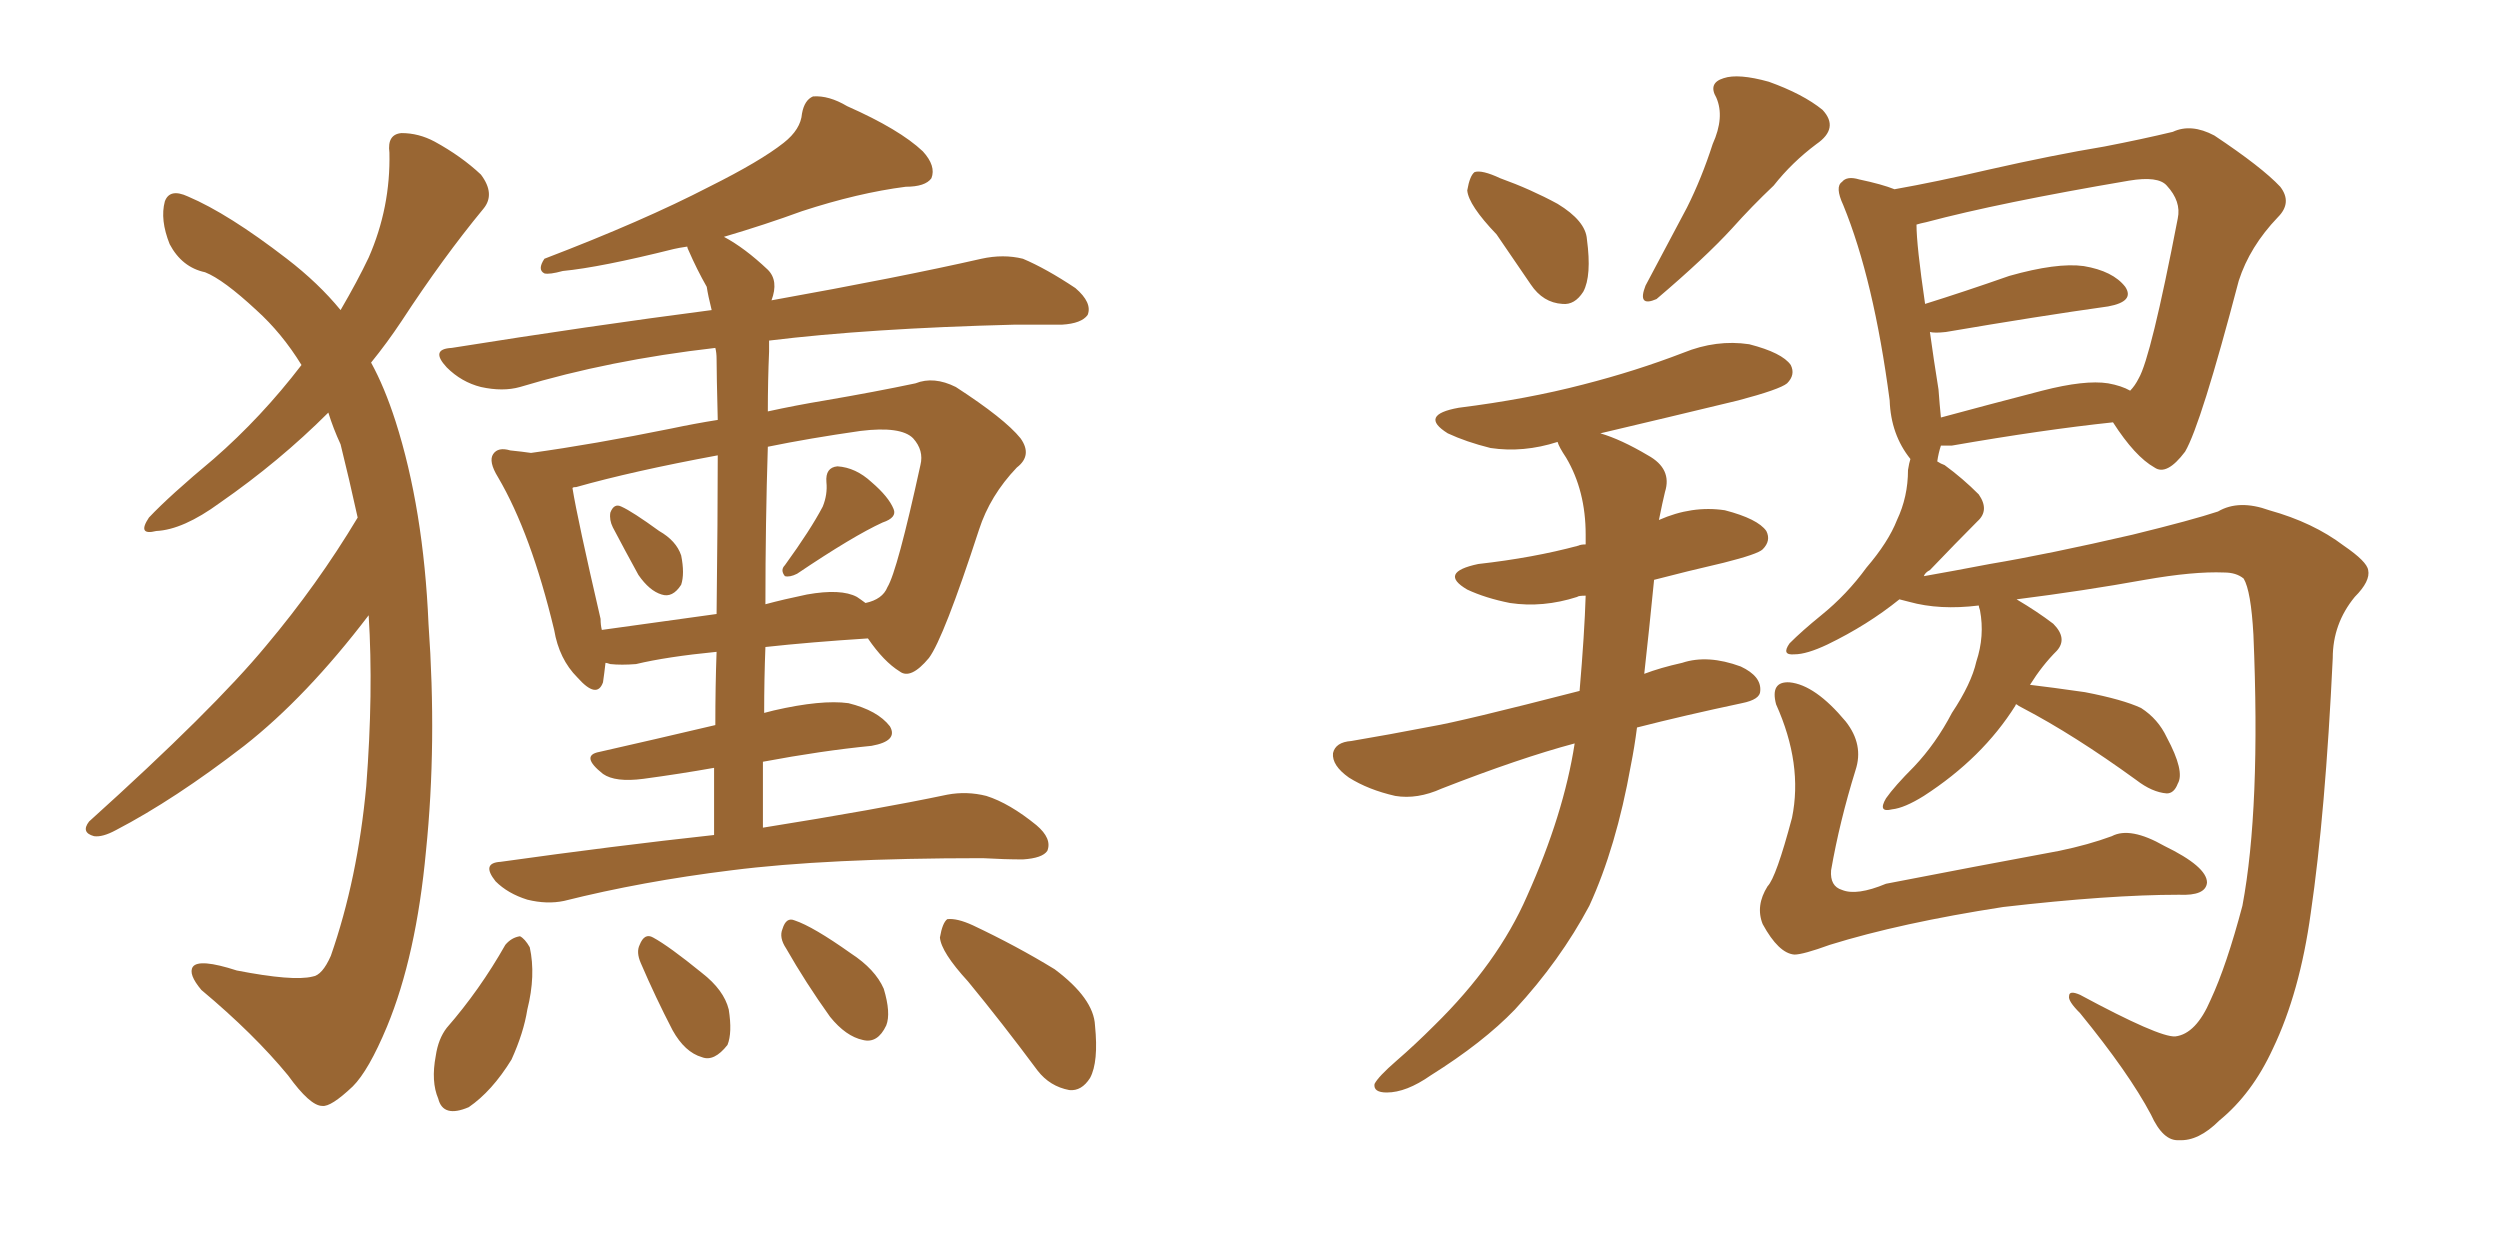 <svg xmlns="http://www.w3.org/2000/svg" xmlns:xlink="http://www.w3.org/1999/xlink" width="300" height="150"><path fill="#996633" padding="10" d="M44.24 73.83L44.24 73.83Q36.77 83.64 29.30 89.50L29.30 89.50Q20.95 95.95 13.92 99.61L13.92 99.61Q12.30 100.49 11.28 100.34L11.28 100.34Q9.67 99.90 10.69 98.58L10.69 98.58Q25.63 85.11 31.93 77.49L31.93 77.49Q38.09 70.17 42.92 62.11L42.92 62.11Q41.89 57.42 40.87 53.32L40.87 53.32Q39.99 51.42 39.40 49.51L39.40 49.51Q33.54 55.37 26.37 60.35L26.37 60.35Q21.97 63.57 18.75 63.72L18.75 63.72Q16.41 64.31 17.87 62.11L17.87 62.11Q20.36 59.47 25.63 55.08L25.63 55.08Q31.35 50.10 36.18 43.80L36.18 43.80Q33.84 39.99 30.76 37.21L30.76 37.21Q26.81 33.54 24.61 32.67L24.61 32.67Q21.83 32.08 20.36 29.30L20.36 29.30Q19.19 26.37 19.78 24.17L19.78 24.17Q20.36 22.56 22.56 23.58L22.56 23.58Q27.39 25.63 34.42 31.05L34.42 31.05Q38.23 33.98 40.87 37.21L40.87 37.21Q42.92 33.69 44.24 30.91L44.24 30.91Q46.88 24.90 46.73 18.31L46.73 18.31Q46.44 16.11 48.19 15.97L48.19 15.97Q50.24 15.97 52.15 16.99L52.15 16.99Q55.37 18.75 57.71 20.95L57.71 20.95Q59.47 23.29 58.01 25.05L58.01 25.05Q53.17 30.91 48.19 38.53L48.19 38.53Q46.44 41.16 44.53 43.51L44.53 43.51Q46.14 46.44 47.46 50.54L47.46 50.54Q50.83 61.08 51.42 74.85L51.42 74.85Q52.44 89.21 51.12 102.10L51.12 102.10Q49.95 114.70 46.44 123.19L46.44 123.19Q44.24 128.47 42.33 130.37L42.33 130.37Q39.70 132.86 38.67 132.71L38.67 132.71Q37.21 132.71 34.57 129.05L34.57 129.05Q30.47 124.07 24.17 118.80L24.17 118.80Q22.56 116.89 23.14 116.02L23.14 116.02Q23.88 114.99 28.42 116.46L28.42 116.46Q35.16 117.77 37.50 117.19L37.50 117.19Q38.67 117.04 39.70 114.70L39.70 114.70Q42.92 105.47 43.95 94.34L43.95 94.34Q44.82 83.06 44.24 73.83ZM73.54 63.28L73.54 63.28Q73.10 62.40 73.24 61.52L73.24 61.52Q73.68 60.35 74.56 60.79L74.56 60.79Q75.88 61.38 79.10 63.72L79.10 63.72Q81.15 64.89 81.74 66.65L81.74 66.65Q82.18 68.85 81.74 70.17L81.74 70.17Q80.71 71.78 79.39 71.34L79.39 71.34Q77.93 70.90 76.61 68.99L76.61 68.99Q75 66.06 73.54 63.28ZM98.73 60.79L98.73 60.79Q99.32 59.33 99.17 57.86L99.17 57.86Q99.02 56.10 100.49 55.96L100.49 55.96Q102.69 56.10 104.59 57.86L104.59 57.86Q106.64 59.62 107.23 61.08L107.23 61.08Q107.67 62.11 105.91 62.70L105.91 62.70Q102.39 64.31 95.65 68.85L95.65 68.85Q94.78 69.29 94.19 69.14L94.19 69.14Q93.60 68.41 94.19 67.82L94.19 67.82Q97.27 63.57 98.73 60.79ZM85.69 100.20L85.69 100.20Q85.69 95.80 85.69 92.14L85.69 92.14Q81.59 92.87 77.20 93.46L77.20 93.46Q73.83 93.90 72.36 92.87L72.36 92.87Q69.58 90.67 71.92 90.23L71.92 90.23Q78.37 88.77 85.84 87.01L85.84 87.01Q85.84 82.32 85.99 78.22L85.99 78.22Q79.98 78.81 76.32 79.69L76.32 79.69Q74.56 79.83 73.24 79.69L73.24 79.69Q72.80 79.54 72.66 79.54L72.66 79.54Q72.51 80.86 72.36 81.88L72.36 81.88Q71.63 83.94 69.29 81.30L69.29 81.30Q67.09 79.10 66.50 75.59L66.50 75.59Q63.72 64.01 59.77 57.28L59.77 57.28Q58.59 55.37 59.18 54.49L59.18 54.49Q59.77 53.61 61.23 54.05L61.23 54.05Q62.70 54.20 63.72 54.35L63.72 54.35Q71.19 53.32 80.57 51.42L80.57 51.42Q83.35 50.83 86.13 50.39L86.13 50.39Q85.99 44.82 85.99 43.07L85.99 43.07Q85.99 42.33 85.84 41.75L85.84 41.75Q73.10 43.21 62.40 46.44L62.40 46.44Q60.35 47.02 57.71 46.44L57.71 46.44Q55.37 45.85 53.61 44.09L53.61 44.09Q51.56 41.89 54.20 41.75L54.20 41.75Q70.75 39.11 85.40 37.21L85.40 37.21Q84.96 35.45 84.81 34.42L84.81 34.42Q83.64 32.37 82.62 30.03L82.62 30.03Q82.47 29.74 82.47 29.59L82.47 29.59Q81.45 29.74 80.86 29.88L80.86 29.88Q72.07 32.08 67.53 32.52L67.53 32.52Q65.92 32.96 65.33 32.81L65.33 32.81Q64.45 32.37 65.33 31.05L65.33 31.05Q77.20 26.51 85.11 22.41L85.11 22.41Q91.26 19.34 94.04 17.14L94.04 17.14Q96.09 15.53 96.24 13.62L96.24 13.62Q96.53 12.01 97.56 11.57L97.56 11.57Q99.46 11.43 101.66 12.74L101.66 12.74Q107.96 15.53 110.74 18.16L110.74 18.16Q112.35 19.92 111.77 21.39L111.77 21.39Q111.04 22.41 108.69 22.41L108.69 22.41Q102.98 23.14 96.24 25.34L96.24 25.34Q91.85 26.95 86.87 28.42L86.87 28.42Q89.36 29.74 92.14 32.37L92.14 32.37Q93.46 33.69 92.58 36.04L92.58 36.04Q108.11 33.25 117.77 31.05L117.77 31.05Q120.41 30.47 122.75 31.05L122.75 31.05Q125.54 32.23 129.05 34.57L129.05 34.57Q131.10 36.33 130.52 37.79L130.52 37.79Q129.79 38.82 127.44 38.96L127.44 38.96Q124.80 38.96 121.73 38.96L121.73 38.96Q104.30 39.40 92.29 40.87L92.29 40.87Q92.29 41.60 92.29 42.19L92.29 42.19Q92.14 45.70 92.14 49.37L92.14 49.37Q95.51 48.63 99.02 48.05L99.02 48.05Q105.03 47.02 109.86 46.00L109.86 46.00Q112.06 45.12 114.70 46.44L114.70 46.44Q120.56 50.24 122.46 52.59L122.46 52.59Q123.93 54.64 122.02 56.10L122.02 56.10Q118.80 59.47 117.48 63.57L117.48 63.57L117.48 63.57Q113.23 76.61 111.47 78.96L111.47 78.96Q109.28 81.59 107.96 80.57L107.96 80.57Q106.05 79.39 104.15 76.61L104.15 76.61Q97.27 77.05 91.85 77.64L91.85 77.64Q91.70 81.45 91.70 85.55L91.70 85.55Q92.29 85.40 92.87 85.25L92.87 85.25Q98.58 83.94 101.81 84.38L101.81 84.38Q105.32 85.25 106.79 87.16L106.79 87.16Q107.81 88.92 104.59 89.50L104.59 89.50Q98.58 90.09 91.55 91.41L91.55 91.41Q91.55 95.21 91.55 99.32L91.55 99.32Q105.32 97.12 113.67 95.36L113.67 95.36Q116.02 94.92 118.36 95.51L118.36 95.51Q121.14 96.39 124.37 99.02L124.37 99.02Q126.27 100.63 125.68 102.10L125.68 102.10Q125.10 102.98 122.75 103.13L122.75 103.13Q120.56 103.13 117.92 102.98L117.92 102.98Q99.17 102.98 87.74 104.44L87.74 104.44Q77.05 105.76 67.68 108.11L67.68 108.11Q65.63 108.54 63.28 107.96L63.28 107.96Q60.94 107.23 59.47 105.76L59.47 105.76Q57.71 103.56 60.06 103.42L60.06 103.42Q73.68 101.51 85.69 100.20ZM85.99 73.68L85.99 73.68Q86.13 61.82 86.13 54.64L86.13 54.64Q75.88 56.54 69.14 58.45L69.14 58.45Q68.70 58.45 68.70 58.59L68.70 58.59Q69.29 62.26 72.07 74.27L72.07 74.27Q72.07 75 72.22 75.59L72.22 75.59Q78.52 74.71 85.99 73.68ZM92.14 53.61L92.14 53.61Q91.85 62.70 91.85 72.51L91.85 72.51Q94.04 71.92 96.83 71.34L96.83 71.34Q100.93 70.61 102.83 71.63L102.83 71.63Q103.27 71.92 103.86 72.36L103.86 72.36Q105.91 71.92 106.49 70.46L106.49 70.46Q107.67 68.55 110.45 55.81L110.45 55.81Q110.89 54.05 109.57 52.59L109.57 52.59Q108.11 51.12 103.27 51.71L103.27 51.71Q97.12 52.59 92.14 53.61ZM60.64 113.38L60.64 113.38Q61.38 112.50 62.40 112.35L62.40 112.35Q62.99 112.65 63.57 113.67L63.57 113.67Q64.31 117.04 63.28 121.14L63.28 121.14Q62.84 123.93 61.38 127.15L61.38 127.15Q59.03 130.96 56.25 132.86L56.25 132.86Q53.17 134.18 52.59 131.84L52.59 131.84Q51.71 129.79 52.29 126.71L52.29 126.71Q52.59 124.66 53.61 123.34L53.61 123.34Q57.57 118.80 60.64 113.38ZM76.90 115.58L76.90 115.58Q76.32 114.26 76.76 113.38L76.76 113.38Q77.34 111.91 78.37 112.50L78.37 112.50Q80.27 113.53 84.23 116.75L84.23 116.75Q86.87 118.80 87.45 121.14L87.45 121.14Q87.89 123.93 87.30 125.39L87.30 125.39Q85.69 127.44 84.23 126.86L84.23 126.86Q82.18 126.27 80.71 123.63L80.71 123.63Q78.66 119.68 76.90 115.58ZM94.34 113.82L94.34 113.82Q93.46 112.50 93.90 111.47L93.90 111.47Q94.34 110.01 95.36 110.45L95.36 110.45Q97.56 111.18 102.10 114.40L102.10 114.40Q105.03 116.31 106.05 118.65L106.05 118.65Q106.93 121.58 106.35 123.05L106.35 123.05Q105.32 125.24 103.56 124.80L103.56 124.80Q101.51 124.37 99.61 122.02L99.61 122.02Q96.68 117.92 94.34 113.82ZM116.16 117.77L116.16 117.77L116.16 117.77Q112.94 114.26 112.79 112.50L112.79 112.50Q113.09 110.74 113.67 110.30L113.67 110.30Q114.84 110.16 116.75 111.04L116.75 111.04Q122.02 113.53 126.56 116.31L126.56 116.31Q131.25 119.82 131.40 123.05L131.40 123.05Q131.84 127.44 130.81 129.35L130.81 129.35Q129.79 130.96 128.32 130.81L128.32 130.81Q125.98 130.37 124.51 128.47L124.51 128.47Q120.26 122.75 116.16 117.77ZM179.59 28.13L179.59 28.13Q176.22 24.61 176.07 22.85L176.07 22.85Q176.37 21.09 176.95 20.65L176.95 20.65Q177.83 20.36 180.03 21.39L180.03 21.39Q183.69 22.71 186.91 24.46L186.91 24.46Q190.28 26.51 190.43 28.71L190.43 28.71Q191.02 33.11 189.99 35.01L189.99 35.01Q188.96 36.62 187.50 36.47L187.50 36.47Q185.16 36.33 183.69 34.13L183.69 34.13Q181.49 30.91 179.59 28.13ZM205.52 17.29L205.52 17.29Q206.98 14.06 205.96 11.72L205.96 11.72Q204.93 9.96 206.84 9.38L206.84 9.38Q208.59 8.79 212.26 9.81L212.26 9.81Q216.36 11.28 218.70 13.18L218.70 13.18Q220.75 15.38 217.97 17.29L217.97 17.29Q215.04 19.48 212.84 22.27L212.84 22.27Q210.21 24.76 207.86 27.39L207.86 27.39Q204.64 30.91 198.78 35.89L198.78 35.89Q196.44 36.91 197.46 34.28L197.46 34.28Q200.10 29.30 202.44 24.90L202.44 24.90Q204.20 21.39 205.52 17.29ZM188.96 89.21L188.96 89.21Q182.37 90.97 173.00 94.63L173.00 94.63Q170.07 95.95 167.43 95.51L167.43 95.51Q164.21 94.78 161.87 93.31L161.87 93.31Q159.81 91.85 159.96 90.38L159.96 90.38Q160.25 89.06 162.16 88.92L162.16 88.92Q166.55 88.18 171.83 87.16L171.83 87.16Q175.34 86.57 189.55 82.91L189.55 82.91Q190.14 76.03 190.28 71.48L190.28 71.48Q189.40 71.48 189.26 71.63L189.26 71.63Q185.16 72.95 181.20 72.36L181.20 72.36Q178.27 71.78 176.07 70.75L176.07 70.75Q172.56 68.70 177.39 67.68L177.39 67.68Q183.98 66.94 189.40 65.48L189.40 65.48Q189.70 65.33 190.28 65.33L190.28 65.33Q190.28 64.60 190.28 64.16L190.28 64.16Q190.28 58.89 187.94 54.93L187.94 54.93Q187.06 53.61 186.91 53.03L186.91 53.03Q182.81 54.35 178.86 53.76L178.86 53.76Q175.93 53.03 173.73 52.00L173.73 52.00Q170.21 49.80 175.05 48.93L175.05 48.93Q183.25 47.90 189.99 46.14L189.99 46.14Q196.29 44.53 202.00 42.33L202.00 42.33Q205.96 40.72 209.91 41.31L209.91 41.31Q213.87 42.33 214.89 43.80L214.89 43.80Q215.48 44.97 214.45 46.00L214.45 46.00Q213.57 46.73 208.59 48.05L208.59 48.05Q200.10 50.10 192.04 52.00L192.04 52.00Q194.53 52.73 197.75 54.64L197.75 54.64Q200.68 56.25 199.80 59.03L199.80 59.03Q199.51 60.21 199.07 62.40L199.07 62.40Q203.03 60.64 206.98 61.23L206.98 61.23Q210.94 62.26 211.96 63.72L211.96 63.72Q212.55 64.89 211.52 65.92L211.52 65.92Q210.94 66.50 206.84 67.53L206.84 67.53Q202.44 68.55 198.49 69.58L198.49 69.58Q197.90 75.59 197.31 80.86L197.31 80.86Q199.22 80.13 201.86 79.54L201.86 79.54Q204.93 78.52 208.89 79.98L208.89 79.98Q211.38 81.15 211.23 82.91L211.23 82.91Q211.23 83.94 209.03 84.38L209.03 84.38Q202.15 85.84 196.44 87.30L196.44 87.30Q196.14 89.65 195.70 91.85L195.70 91.85Q193.95 101.66 190.72 108.69L190.72 108.69Q187.21 115.28 181.79 121.14L181.79 121.14Q177.98 125.10 171.68 129.05L171.68 129.05Q168.75 131.10 166.41 131.10L166.41 131.10Q164.79 131.10 164.94 130.08L164.94 130.08Q165.38 129.20 167.58 127.29L167.58 127.29Q169.78 125.39 172.12 123.05L172.12 123.05Q179.74 115.58 183.25 107.52L183.25 107.52Q187.65 97.71 188.96 89.21ZM241.99 84.52L241.99 84.52Q241.85 84.52 241.85 84.67L241.85 84.67Q237.89 90.97 230.86 95.51L230.86 95.51Q228.52 96.97 227.05 97.12L227.05 97.12Q225.29 97.56 226.32 95.80L226.32 95.80Q227.34 94.34 229.69 91.99L229.69 91.99Q232.32 89.21 234.23 85.55L234.23 85.55Q236.57 82.03 237.16 79.39L237.16 79.39Q238.18 76.32 237.60 73.24L237.60 73.24Q237.45 72.80 237.45 72.66L237.45 72.66Q232.76 73.24 229.10 72.22L229.10 72.22Q228.52 72.07 227.93 71.92L227.93 71.92Q224.12 75 219.29 77.34L219.29 77.34Q216.80 78.52 215.33 78.52L215.33 78.52Q213.72 78.66 214.75 77.20L214.75 77.20Q216.21 75.73 218.55 73.83L218.55 73.83Q221.63 71.34 223.97 68.12L223.97 68.12Q226.61 65.04 227.64 62.40L227.64 62.40Q228.96 59.62 228.96 56.40L228.96 56.40Q229.10 55.52 229.25 55.08L229.25 55.08Q226.90 52.15 226.76 48.05L226.76 48.05Q224.85 33.54 221.19 24.61L221.19 24.61Q220.17 22.41 221.04 21.83L221.04 21.83Q221.63 21.09 223.10 21.53L223.10 21.53Q225.88 22.12 227.34 22.71L227.34 22.71Q232.32 21.83 238.62 20.36L238.62 20.36Q246.39 18.60 252.54 17.58L252.54 17.58Q257.08 16.70 260.74 15.82L260.74 15.82Q262.94 14.79 265.72 16.26L265.72 16.26Q271.44 20.07 273.63 22.41L273.63 22.41Q275.10 24.32 273.34 26.07L273.34 26.07Q269.97 29.59 268.65 33.69L268.65 33.69L268.65 33.69Q264.11 50.98 262.21 54.20L262.21 54.20Q260.01 57.13 258.54 56.10L258.54 56.10Q256.20 54.79 253.56 50.68L253.56 50.68Q245.21 51.56 234.23 53.47L234.23 53.47Q233.50 53.47 232.91 53.47L232.91 53.47Q232.62 54.35 232.47 55.37L232.47 55.37Q232.91 55.66 233.35 55.81L233.35 55.81Q235.55 57.42 237.45 59.33L237.45 59.33Q238.77 61.23 237.30 62.55L237.30 62.55Q234.67 65.19 231.59 68.41L231.59 68.41Q231.01 68.70 230.86 69.14L230.86 69.14Q234.23 68.55 238.77 67.68L238.77 67.68Q245.80 66.50 255.91 64.16L255.91 64.16Q263.09 62.40 266.16 61.38L266.16 61.38Q268.65 59.91 272.31 61.23L272.31 61.23Q277.59 62.70 281.25 65.48L281.25 65.48Q284.03 67.38 284.18 68.41L284.18 68.41Q284.47 69.73 282.57 71.63L282.57 71.63Q279.93 74.85 279.93 78.96L279.93 78.96Q279.05 97.56 277.29 109.57L277.29 109.57Q275.98 119.09 272.75 125.83L272.75 125.83Q270.26 131.25 266.31 134.47L266.31 134.47Q263.82 136.96 261.47 136.82L261.47 136.82Q259.57 136.96 258.11 133.74L258.11 133.74Q255.47 128.76 249.61 121.58L249.61 121.58Q248.14 120.12 248.29 119.53L248.29 119.53Q248.29 118.80 249.61 119.38L249.61 119.38Q259.13 124.51 261.04 124.37L261.04 124.37Q263.53 124.07 265.28 119.97L265.28 119.97Q267.19 115.87 269.09 108.69L269.09 108.69Q271.29 96.97 270.41 76.17L270.41 76.17Q270.12 70.90 269.24 69.43L269.24 69.43Q268.36 68.70 266.89 68.70L266.89 68.70Q263.23 68.55 257.37 69.58L257.37 69.58Q250.05 70.90 241.99 71.92L241.99 71.92Q244.48 73.39 246.39 74.85L246.39 74.85Q248.14 76.61 246.83 78.08L246.83 78.08Q245.07 79.83 243.60 82.18L243.60 82.18Q246.09 82.47 250.20 83.06L250.20 83.06Q254.74 83.94 256.93 84.96L256.93 84.96Q258.98 86.28 260.01 88.48L260.01 88.48Q262.21 92.58 261.33 94.04L261.33 94.04Q260.89 95.21 260.01 95.21L260.01 95.21Q258.25 95.07 256.35 93.60L256.35 93.60Q248.88 88.18 242.72 84.96L242.72 84.96Q242.14 84.67 241.99 84.52ZM252.98 46.00L252.98 46.00Q254.59 46.29 255.62 46.88L255.62 46.88Q256.20 46.29 256.64 45.41L256.64 45.41Q258.11 42.92 261.33 26.22L261.33 26.22Q261.77 24.17 260.01 22.27L260.01 22.27Q258.98 21.09 255.47 21.68L255.47 21.68Q239.94 24.32 231.15 26.66L231.15 26.66Q230.42 26.81 229.98 26.95L229.98 26.95Q229.98 29.44 231.01 36.47L231.01 36.47Q235.69 35.01 241.11 33.11L241.11 33.11Q246.83 31.49 250.05 31.93L250.05 31.93Q253.56 32.52 255.03 34.42L255.03 34.42Q256.20 36.18 252.98 36.77L252.98 36.77Q244.63 37.94 233.50 39.84L233.50 39.84Q232.18 39.99 231.59 39.84L231.59 39.84Q232.03 43.07 232.62 46.73L232.62 46.73Q232.76 48.63 232.91 50.10L232.91 50.10Q238.33 48.63 245.07 46.88L245.07 46.88Q250.20 45.56 252.98 46.00ZM222.66 92.43L222.66 92.43L222.66 92.43Q220.75 98.58 219.73 104.44L219.73 104.44Q219.58 106.35 221.04 106.79L221.04 106.79Q222.80 107.52 226.32 106.05L226.32 106.05Q236.87 104.00 247.12 102.10L247.12 102.10Q250.63 101.37 253.42 100.34L253.42 100.34Q255.62 99.17 259.72 101.51L259.72 101.51Q264.84 104.00 264.84 105.91L264.84 105.91Q264.70 107.52 261.47 107.37L261.47 107.37Q253.13 107.37 240.38 108.84L240.38 108.84Q228.08 110.74 219.58 113.38L219.58 113.38Q216.36 114.55 215.33 114.55L215.33 114.55Q213.43 114.40 211.52 110.89L211.52 110.89Q210.64 108.69 212.11 106.35L212.11 106.35Q213.13 105.32 215.04 98.14L215.04 98.14Q216.36 91.70 213.13 84.52L213.13 84.52Q212.40 81.74 214.75 81.88L214.75 81.88Q217.82 82.18 221.48 86.57L221.48 86.57Q223.68 89.36 222.66 92.43Z"/></svg>